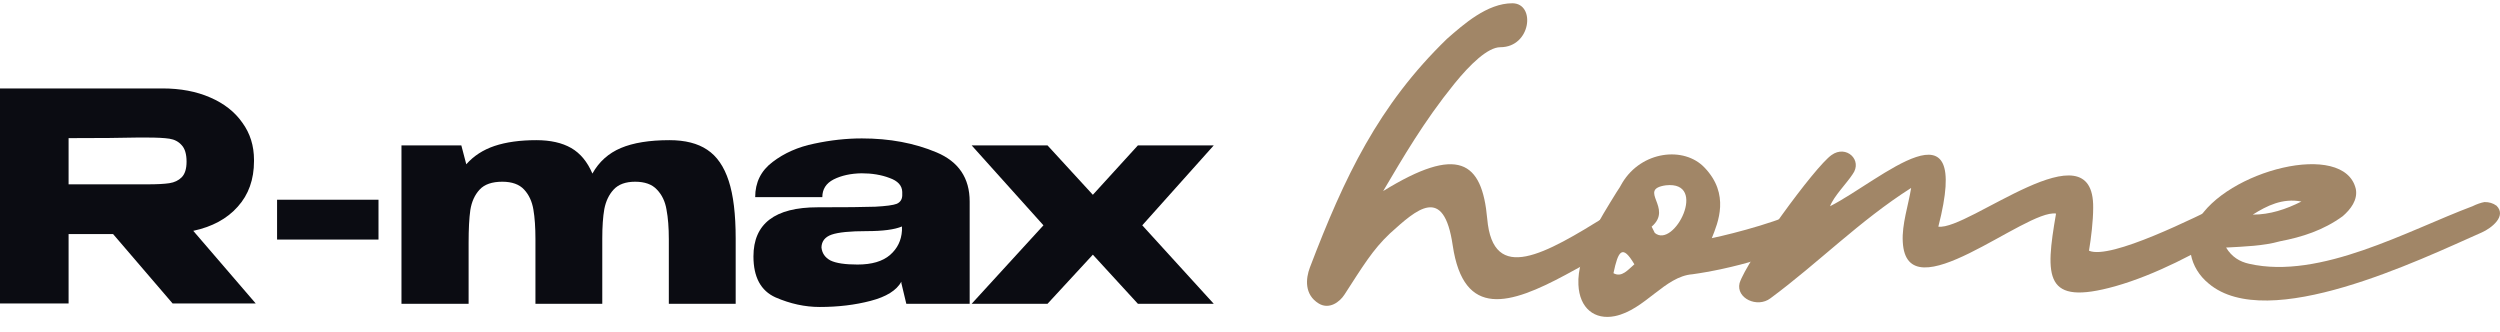 <?xml version="1.0" encoding="UTF-8"?> <svg xmlns="http://www.w3.org/2000/svg" width="158" height="21" viewBox="0 0 158 21" fill="none"><path d="M10.91 19.18L7.145 14.791H4.335V19.18H0V5.589H10.267C11.406 5.589 12.41 5.779 13.279 6.158C14.161 6.538 14.84 7.071 15.318 7.756C15.808 8.43 16.053 9.213 16.053 10.107V10.181C16.053 11.344 15.71 12.305 15.024 13.064C14.351 13.823 13.414 14.332 12.214 14.589L16.163 19.18H10.91ZM11.791 10.217C11.791 9.74 11.687 9.391 11.479 9.171C11.283 8.95 11.026 8.815 10.708 8.766C10.389 8.717 9.924 8.693 9.312 8.693H8.651C7.745 8.717 6.306 8.73 4.335 8.73V11.65H9.312C9.924 11.65 10.389 11.626 10.708 11.577C11.026 11.528 11.283 11.405 11.479 11.209C11.687 11.001 11.791 10.671 11.791 10.217Z" fill="#0B0C12"></path><path d="M17.511 15.14V12.623H23.921V15.14H17.511Z" fill="#0B0C12"></path><path d="M42.307 8.858C43.299 8.858 44.095 9.06 44.695 9.464C45.307 9.868 45.76 10.524 46.054 11.43C46.348 12.323 46.495 13.536 46.495 15.066V19.199H42.27V15.121C42.27 14.387 42.221 13.762 42.123 13.248C42.038 12.734 41.836 12.311 41.517 11.981C41.211 11.65 40.752 11.485 40.14 11.485C39.54 11.485 39.087 11.65 38.781 11.981C38.487 12.299 38.291 12.709 38.193 13.211C38.107 13.701 38.064 14.319 38.064 15.066V19.199H33.84V15.121C33.84 14.374 33.797 13.75 33.711 13.248C33.626 12.734 33.43 12.311 33.124 11.981C32.818 11.65 32.358 11.485 31.746 11.485C31.097 11.485 30.62 11.65 30.314 11.981C30.007 12.311 29.811 12.74 29.726 13.266C29.652 13.781 29.616 14.472 29.616 15.342V19.199H25.373V9.189H29.156L29.469 10.383C29.934 9.856 30.528 9.471 31.25 9.226C31.985 8.981 32.867 8.858 33.895 8.858C34.789 8.858 35.524 9.024 36.099 9.354C36.675 9.685 37.121 10.224 37.44 10.97C37.856 10.224 38.456 9.685 39.24 9.354C40.023 9.024 41.046 8.858 42.307 8.858Z" fill="#0B0C12"></path><path d="M54.469 8.748C56.22 8.748 57.794 9.042 59.189 9.63C60.585 10.217 61.283 11.252 61.283 12.734V19.199H57.279L56.967 17.895V17.803C56.661 18.354 56.012 18.758 55.02 19.015C54.041 19.272 52.969 19.401 51.806 19.401C50.875 19.401 49.945 19.199 49.014 18.795C48.084 18.378 47.618 17.515 47.618 16.205C47.618 14.136 48.971 13.101 51.677 13.101C53.416 13.101 54.628 13.089 55.314 13.064C56 13.028 56.453 12.966 56.673 12.881C56.894 12.783 57.01 12.611 57.022 12.366V12.128C57.01 11.723 56.74 11.43 56.214 11.246C55.7 11.05 55.112 10.952 54.451 10.952C53.765 10.964 53.177 11.093 52.688 11.338C52.21 11.583 51.971 11.956 51.971 12.458H47.728C47.728 11.528 48.096 10.787 48.83 10.236C49.565 9.673 50.441 9.287 51.457 9.079C52.486 8.858 53.489 8.748 54.469 8.748ZM54.194 16.719C55.1 16.719 55.785 16.517 56.251 16.113C56.716 15.709 56.967 15.195 57.004 14.57V14.313C56.538 14.509 55.798 14.607 54.781 14.607C53.728 14.607 52.987 14.681 52.559 14.828C52.143 14.975 51.928 15.244 51.916 15.636C51.953 16.003 52.143 16.279 52.486 16.462C52.84 16.634 53.41 16.719 54.194 16.719Z" fill="#0B0C12"></path><path d="M71.915 9.189H76.709L72.191 14.24L76.709 19.199H71.915L69.068 16.095L66.203 19.199H61.409L65.946 14.24L61.409 9.189H66.203L69.068 12.311L71.915 9.189Z" fill="#0B0C12"></path><path d="M87.415 12.076C92.142 9.167 93.663 10.159 93.993 13.828C94.357 17.994 97.663 16.043 101.564 13.63C102.556 12.969 102.953 12.704 103.548 13.266C103.912 13.696 103.846 14.159 103.581 14.489C103.25 14.952 101.102 16.209 98.953 17.366C95.448 19.25 92.506 20.176 91.812 15.514C91.249 11.646 89.53 13.233 87.844 14.754C86.753 15.779 86.125 16.837 84.968 18.622C84.671 19.085 84.009 19.581 83.348 19.184C82.422 18.622 82.522 17.597 82.786 16.903C84.968 11.183 87.117 6.654 91.448 2.455C92.506 1.53 93.993 0.207 95.58 0.207C97.068 0.207 96.771 2.984 94.82 2.984C94.027 2.984 92.903 4.075 91.911 5.299C89.96 7.712 88.671 9.96 87.415 12.076Z" fill="#A18667"></path><path d="M108.186 15.051C109.608 14.754 112.881 13.894 114.137 13.101C115.129 12.572 115.757 13.927 114.931 14.588C113.178 16.076 109.145 17.035 106.963 17.333C105.211 17.465 103.955 19.581 102.07 19.977C100.781 20.242 99.822 19.482 99.756 17.994C99.657 16.109 101.111 13.861 102.169 12.142C102.302 11.944 102.434 11.745 102.533 11.547C103.756 9.53 106.434 9.233 107.723 10.588C109.343 12.274 108.583 14.06 108.186 15.051ZM104.384 14.324L104.583 14.721C105.806 15.746 107.988 11.415 105.277 11.712C103.459 11.977 105.773 13.134 104.384 14.324ZM101.971 17.266C102.5 17.564 102.897 17.035 103.293 16.704C102.533 15.415 102.268 15.845 101.971 17.266Z" fill="#A18667"></path><path d="M129.942 13.498C128.024 13.2 120.486 19.878 120.255 15.283C120.189 14.192 120.618 12.935 120.784 11.878C117.511 13.96 114.932 16.605 111.891 18.853C111.064 19.482 109.709 18.853 109.94 17.895C110.37 16.506 114.701 10.522 115.759 9.795C116.684 9.134 117.742 10.125 117.081 11.018C116.717 11.58 115.891 12.407 115.659 13.035C118.899 11.382 124.652 5.96 122.503 14.324C124.387 14.588 132.355 7.811 132.289 13.134C132.289 13.96 132.157 15.051 132.024 15.845C133.38 16.44 138.736 13.729 140.587 12.836C142.174 12.076 142.405 13.96 140.851 14.754C138.967 15.911 136.256 17.366 133.677 18.093C129.181 19.349 129.247 17.531 129.942 13.498Z" fill="#A18667"></path><path d="M140.689 15.646C141.052 16.242 141.548 16.539 142.143 16.671C146.64 17.696 152.194 14.556 156.26 13.035C156.525 12.902 156.822 12.803 157.021 12.77C157.318 12.77 157.549 12.836 157.781 13.002C158.442 13.663 157.45 14.423 156.855 14.688C152.888 16.44 143.334 21.068 139.598 17.928C138.374 16.936 138.044 15.316 138.87 13.993C140.656 10.787 148.16 8.836 148.888 11.944C149.02 12.638 148.557 13.233 148.061 13.663C146.838 14.556 145.482 14.985 144.094 15.25C143.036 15.547 141.846 15.58 140.689 15.646ZM145.449 12.737C144.259 12.506 143.267 13.002 142.375 13.564C143.466 13.564 144.458 13.233 145.449 12.737Z" fill="#A18667"></path></svg> 